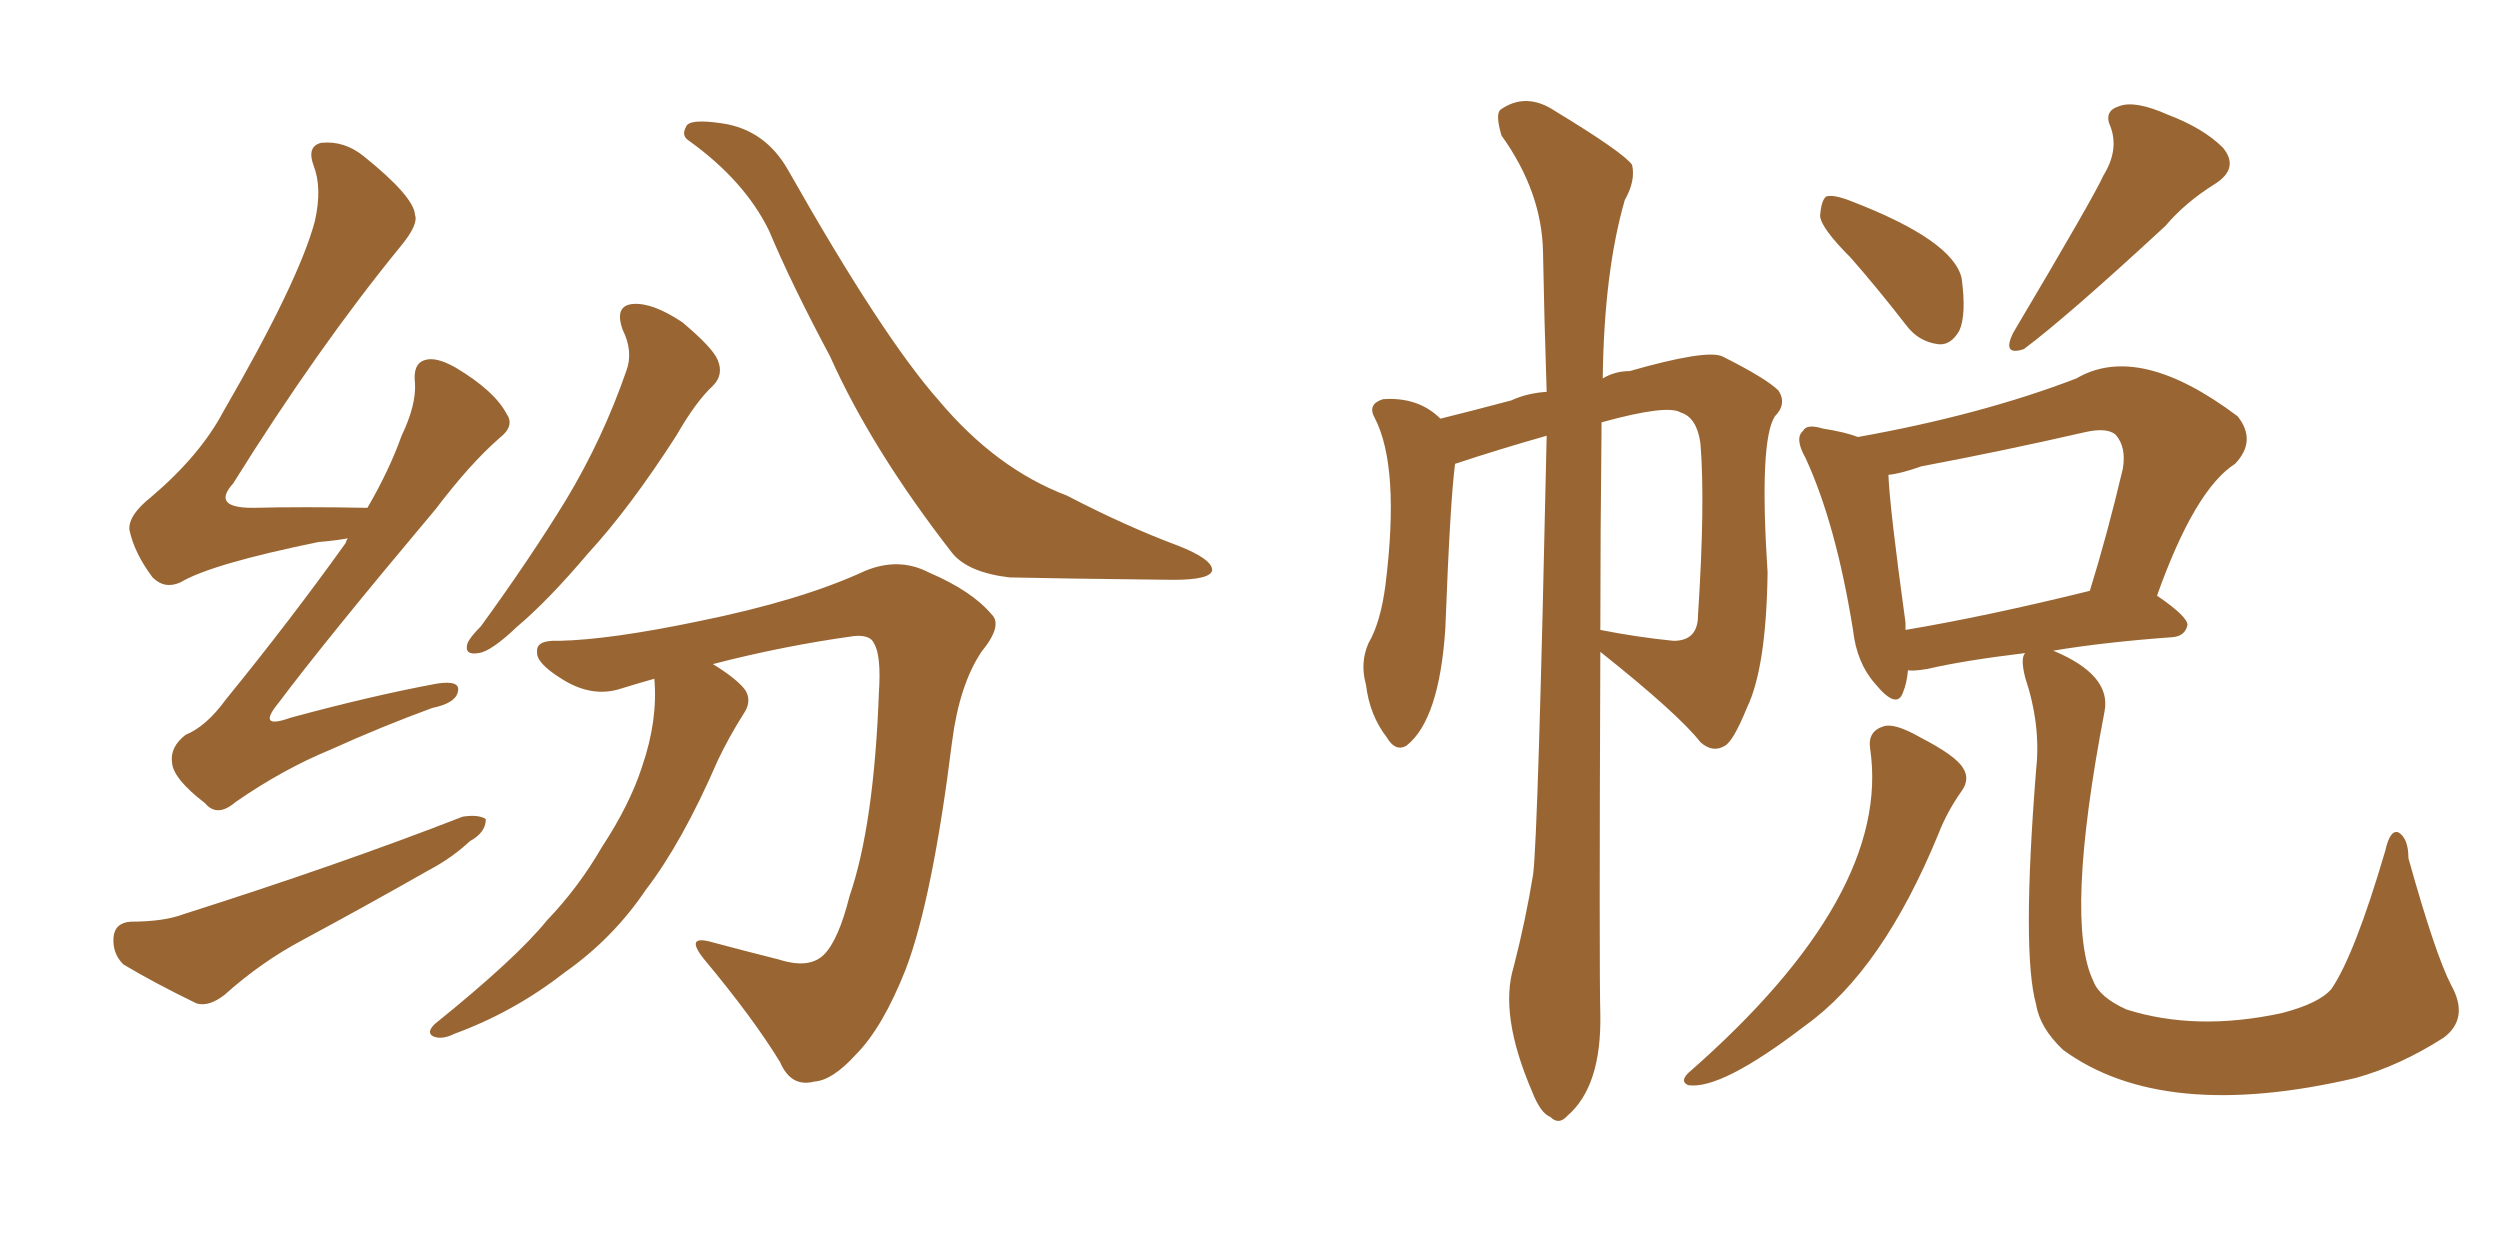 <svg xmlns="http://www.w3.org/2000/svg" xmlns:xlink="http://www.w3.org/1999/xlink" width="300" height="150"><path fill="#996633" padding="10" d="M41.75 64.60L41.75 64.60Q40.14 64.89 38.23 65.04L38.23 65.04Q25.34 67.68 21.68 69.87L21.68 69.87Q19.78 70.75 18.31 69.29L18.31 69.29Q16.11 66.36 15.53 63.57L15.53 63.57Q15.38 61.82 18.16 59.62L18.16 59.62Q24.02 54.64 26.81 49.37L26.81 49.37Q35.89 33.69 37.79 26.51L37.79 26.51Q38.67 22.56 37.65 19.92L37.65 19.92Q36.77 17.58 38.53 17.14L38.53 17.14Q41.31 16.85 43.65 18.75L43.65 18.75Q49.66 23.58 49.80 25.78L49.80 25.78Q50.24 26.95 48.05 29.59L48.05 29.59Q38.23 41.60 27.98 58.01L27.98 58.01Q25.34 60.94 30.32 60.94L30.32 60.94Q36.47 60.79 44.09 60.94L44.09 60.94Q46.73 56.40 48.19 52.29L48.19 52.29Q49.95 48.63 49.80 46.00L49.80 46.00Q49.51 43.65 50.98 43.21L50.98 43.21Q52.29 42.77 54.64 44.09L54.64 44.09Q59.33 46.88 60.79 49.66L60.79 49.66Q61.82 51.12 59.91 52.59L59.91 52.59Q56.40 55.66 52.29 61.08L52.29 61.08Q39.11 76.76 33.40 84.38L33.40 84.38Q30.76 87.60 34.86 86.13L34.86 86.13Q44.53 83.50 52.44 82.03L52.44 82.03Q55.37 81.59 54.93 83.06L54.93 83.06Q54.64 84.38 51.86 84.96L51.86 84.96Q45.85 87.16 39.70 89.94L39.70 89.94Q33.98 92.29 28.27 96.24L28.27 96.24Q26.07 98.14 24.61 96.39L24.61 96.39Q20.80 93.46 20.65 91.55L20.65 91.55Q20.36 89.65 22.27 88.18L22.27 88.18Q24.76 87.16 27.10 83.94L27.10 83.94Q34.86 74.41 41.46 65.19L41.46 65.19Q41.60 64.75 41.75 64.60ZM15.67 110.60L15.67 110.60Q19.63 110.60 21.97 109.72L21.97 109.72Q40.87 103.71 55.52 98.00L55.52 98.00Q57.42 97.71 58.30 98.29L58.30 98.29Q58.30 99.90 56.40 100.93L56.40 100.93Q54.20 102.98 51.42 104.44L51.42 104.44Q43.95 108.69 36.33 112.79L36.33 112.79Q31.35 115.43 26.95 119.38L26.95 119.38Q25.05 120.85 23.58 120.41L23.58 120.41Q18.46 117.92 14.79 115.72L14.79 115.72Q13.48 114.40 13.62 112.50L13.62 112.50Q13.77 110.74 15.67 110.60ZM74.71 39.55L74.71 39.55Q73.68 36.62 76.03 36.47L76.03 36.47Q78.37 36.33 81.88 38.67L81.88 38.67Q85.55 41.75 86.13 43.21L86.13 43.21Q86.87 44.97 85.55 46.29L85.55 46.29Q83.50 48.19 81.15 52.29L81.15 52.29Q75.59 60.94 70.61 66.36L70.61 66.36Q65.77 72.07 62.11 75.15L62.11 75.15Q58.89 78.22 57.42 78.37L57.42 78.37Q55.66 78.66 56.10 77.20L56.10 77.20Q56.40 76.46 57.71 75.15L57.71 75.15Q63.57 67.09 67.97 59.91L67.97 59.91Q72.36 52.59 75.15 44.53L75.15 44.53Q76.03 42.19 74.71 39.55ZM82.62 16.85L82.62 16.85Q81.74 16.26 82.32 15.23L82.32 15.23Q82.62 14.21 86.57 14.79L86.57 14.79Q91.85 15.53 94.63 20.51L94.63 20.51Q105.91 40.43 112.65 48.05L112.65 48.05Q119.53 56.25 128.03 59.47L128.03 59.47Q135.06 63.13 141.36 65.48L141.36 65.48Q145.46 67.09 145.46 68.41L145.46 68.41Q145.31 69.58 140.77 69.58L140.77 69.58Q127.00 69.43 121.14 69.29L121.14 69.29Q116.16 68.70 114.26 66.36L114.26 66.36Q104.59 53.91 99.61 42.77L99.61 42.77Q94.92 33.98 92.29 27.69L92.29 27.69Q89.36 21.68 82.62 16.85ZM78.52 81.45L78.52 81.45L78.52 81.45Q76.46 82.03 74.56 82.62L74.56 82.62Q71.04 83.79 67.38 81.45L67.38 81.45Q64.31 79.54 64.45 78.22L64.45 78.22Q64.31 76.76 67.09 76.90L67.09 76.90Q73.24 76.76 83.79 74.56L83.79 74.56Q96.09 72.07 103.71 68.55L103.71 68.55Q107.81 66.80 111.47 68.70L111.47 68.70Q116.60 70.90 118.95 73.68L118.95 73.68Q120.41 75 117.77 78.22L117.77 78.22Q115.14 82.18 114.26 88.92L114.26 88.92Q111.91 107.81 108.69 116.31L108.69 116.31Q105.91 123.34 102.69 126.56L102.69 126.56Q99.90 129.64 97.71 129.79L97.71 129.79Q94.92 130.52 93.60 127.44L93.60 127.44Q90.38 122.17 84.52 115.14L84.52 115.14Q82.03 112.06 85.55 113.09L85.55 113.09Q89.36 114.11 93.46 115.14L93.46 115.14Q97.12 116.31 98.88 114.55L98.88 114.55Q100.63 112.79 101.95 107.52L101.95 107.52Q104.88 99.02 105.47 83.06L105.47 83.06Q105.76 78.66 104.88 77.20L104.88 77.20Q104.44 76.17 102.54 76.32L102.54 76.32Q94.04 77.49 85.55 79.69L85.55 79.69Q88.62 81.59 89.50 82.91L89.50 82.91Q90.23 84.23 89.21 85.69L89.21 85.69Q87.45 88.48 86.13 91.26L86.13 91.26Q81.88 101.07 77.49 106.79L77.49 106.79Q73.54 112.65 67.68 116.75L67.68 116.75Q61.67 121.44 54.49 124.07L54.49 124.07Q53.03 124.80 52.00 124.37L52.00 124.37Q51.12 123.93 52.15 122.90L52.15 122.90Q61.96 114.99 65.63 110.45L65.63 110.45Q69.43 106.49 72.22 101.66L72.22 101.66Q75.59 96.53 77.05 91.99L77.05 91.99Q78.96 86.43 78.52 81.45ZM185.60 52.29L185.60 52.29Q179.88 53.91 174.61 55.66L174.61 55.66Q174.02 60.06 173.44 75.44L173.44 75.44Q172.71 86.43 168.75 89.50L168.75 89.50Q167.43 90.23 166.41 88.48L166.41 88.48Q164.36 85.84 163.92 82.18L163.92 82.18Q163.18 79.54 164.21 77.20L164.21 77.20Q165.67 74.71 166.26 70.17L166.26 70.17Q168.02 55.96 164.94 50.10L164.94 50.10Q164.06 48.49 165.97 47.90L165.97 47.90Q170.21 47.61 172.85 50.24L172.85 50.24Q176.37 49.37 181.35 48.05L181.35 48.05Q183.25 47.17 185.60 47.02L185.60 47.02Q185.30 38.09 185.16 30.18L185.16 30.18Q185.01 23.00 180.18 16.26L180.18 16.26Q179.44 13.77 180.03 13.18L180.03 13.18Q183.11 10.99 186.62 13.33L186.62 13.33Q194.82 18.31 195.85 19.78L195.85 19.78Q196.29 21.68 194.97 24.02L194.97 24.02Q192.48 32.67 192.33 45.41L192.33 45.41Q193.80 44.53 195.56 44.53L195.56 44.53Q204.79 41.89 206.69 42.77L206.69 42.77Q211.96 45.41 213.43 46.88L213.43 46.88Q214.45 48.49 212.99 49.95L212.99 49.95Q211.08 52.88 212.11 68.70L212.11 68.70Q211.96 80.13 209.62 84.96L209.62 84.96Q208.01 88.92 206.98 89.50L206.98 89.50Q205.52 90.38 204.05 89.06L204.05 89.06Q201.42 85.69 192.04 78.22L192.04 78.22Q191.89 116.31 192.04 121.73L192.04 121.73Q192.19 130.37 188.09 133.89L188.09 133.89Q187.06 135.06 186.04 134.03L186.04 134.03Q184.86 133.59 183.84 130.96L183.84 130.96Q179.88 121.73 181.64 116.02L181.64 116.02Q183.11 110.30 183.98 104.88L183.98 104.88Q184.57 100.20 185.60 52.29ZM192.19 50.68L192.19 50.68Q192.04 64.45 192.04 75.59L192.04 75.59Q196.44 76.46 200.83 76.90L200.83 76.90Q203.76 76.90 203.76 73.83L203.76 73.83Q204.64 60.35 204.05 53.17L204.05 53.17Q203.61 50.10 201.71 49.51L201.71 49.51Q200.10 48.49 192.19 50.68ZM222.07 30.91L222.07 30.91Q218.55 27.39 218.41 25.93L218.41 25.93Q218.55 24.02 219.14 23.58L219.14 23.58Q220.02 23.29 222.22 24.17L222.22 24.17Q234.38 28.86 235.40 33.40L235.40 33.40Q235.99 37.79 235.11 39.70L235.11 39.70Q234.08 41.46 232.62 41.31L232.62 41.31Q230.27 41.02 228.81 39.11L228.81 39.11Q225.29 34.57 222.07 30.91ZM252.39 21.09L252.39 21.09Q254.30 18.02 253.27 15.23L253.27 15.23Q252.39 13.33 254.30 12.74L254.30 12.74Q256.20 12.01 260.16 13.77L260.16 13.77Q264.40 15.38 266.75 17.72L266.75 17.72Q268.80 20.21 265.72 22.12L265.72 22.12Q262.21 24.32 259.86 27.10L259.86 27.10Q248.14 37.94 242.87 41.89L242.87 41.89Q240.23 42.77 241.55 39.99L241.55 39.99Q251.37 23.44 252.39 21.09ZM224.41 89.79L224.41 89.79Q224.12 87.74 226.03 87.16L226.03 87.16Q227.34 86.72 230.42 88.48L230.42 88.48Q234.67 90.67 235.55 92.14L235.55 92.14Q236.43 93.46 235.40 94.92L235.40 94.92Q233.64 97.41 232.62 100.05L232.62 100.05Q225.88 116.46 216.65 123.05L216.65 123.05Q206.54 130.81 202.59 130.22L202.59 130.22Q201.56 129.79 202.59 128.76L202.59 128.76Q227.05 107.37 224.41 89.79ZM243.02 78.37L243.02 78.37Q235.69 79.25 231.30 80.27L231.30 80.27Q229.54 80.57 228.96 80.42L228.96 80.42Q228.81 82.03 228.37 83.06L228.37 83.06Q227.64 85.25 225 82.03L225 82.03Q222.80 79.54 222.36 75.59L222.36 75.59Q220.31 62.84 216.65 54.93L216.65 54.93Q215.33 52.59 216.36 51.71L216.36 51.71Q216.80 50.83 218.70 51.42L218.70 51.42Q221.48 51.86 222.95 52.44L222.95 52.44Q237.74 49.80 249.17 45.41L249.17 45.41Q256.64 41.02 268.51 49.95L268.51 49.95Q270.85 52.88 268.21 55.66L268.21 55.66Q263.38 58.74 258.84 71.48L258.84 71.48Q262.50 73.97 262.50 75L262.50 75Q262.21 76.32 260.74 76.46L260.74 76.46Q252.54 77.05 246.39 78.08L246.39 78.08Q253.42 81.01 252.54 85.40L252.54 85.40Q247.71 110.60 251.22 117.77L251.22 117.77Q251.95 119.68 255.18 121.14L255.18 121.14Q263.53 123.78 273.78 121.58L273.78 121.58Q278.32 120.41 279.79 118.65L279.79 118.65Q282.57 114.55 286.23 102.10L286.23 102.10Q286.82 99.46 287.84 99.90L287.84 99.90Q289.01 100.63 289.01 102.98L289.01 102.98Q292.24 114.55 294.14 118.21L294.14 118.21Q296.34 122.17 293.26 124.51L293.26 124.51Q287.99 127.88 282.71 129.35L282.71 129.35Q259.57 134.77 247.56 125.98L247.56 125.98Q244.78 123.34 244.34 120.56L244.34 120.56Q242.58 114.40 244.34 92.29L244.34 92.29Q244.92 87.01 243.02 81.30L243.02 81.30Q242.43 78.96 243.02 78.37ZM228.66 75.59L228.66 75.59L228.66 75.59Q238.33 73.97 250.78 70.90L250.78 70.90Q252.83 64.31 254.74 56.25L254.74 56.25Q255.18 53.61 253.86 52.15L253.86 52.15Q252.83 51.27 250.20 51.86L250.20 51.86Q240.67 54.05 230.57 55.96L230.57 55.96Q228.08 56.84 226.61 56.98L226.61 56.98Q226.76 60.94 228.66 74.71L228.66 74.71Q228.66 75.15 228.66 75.59Z"/></svg>